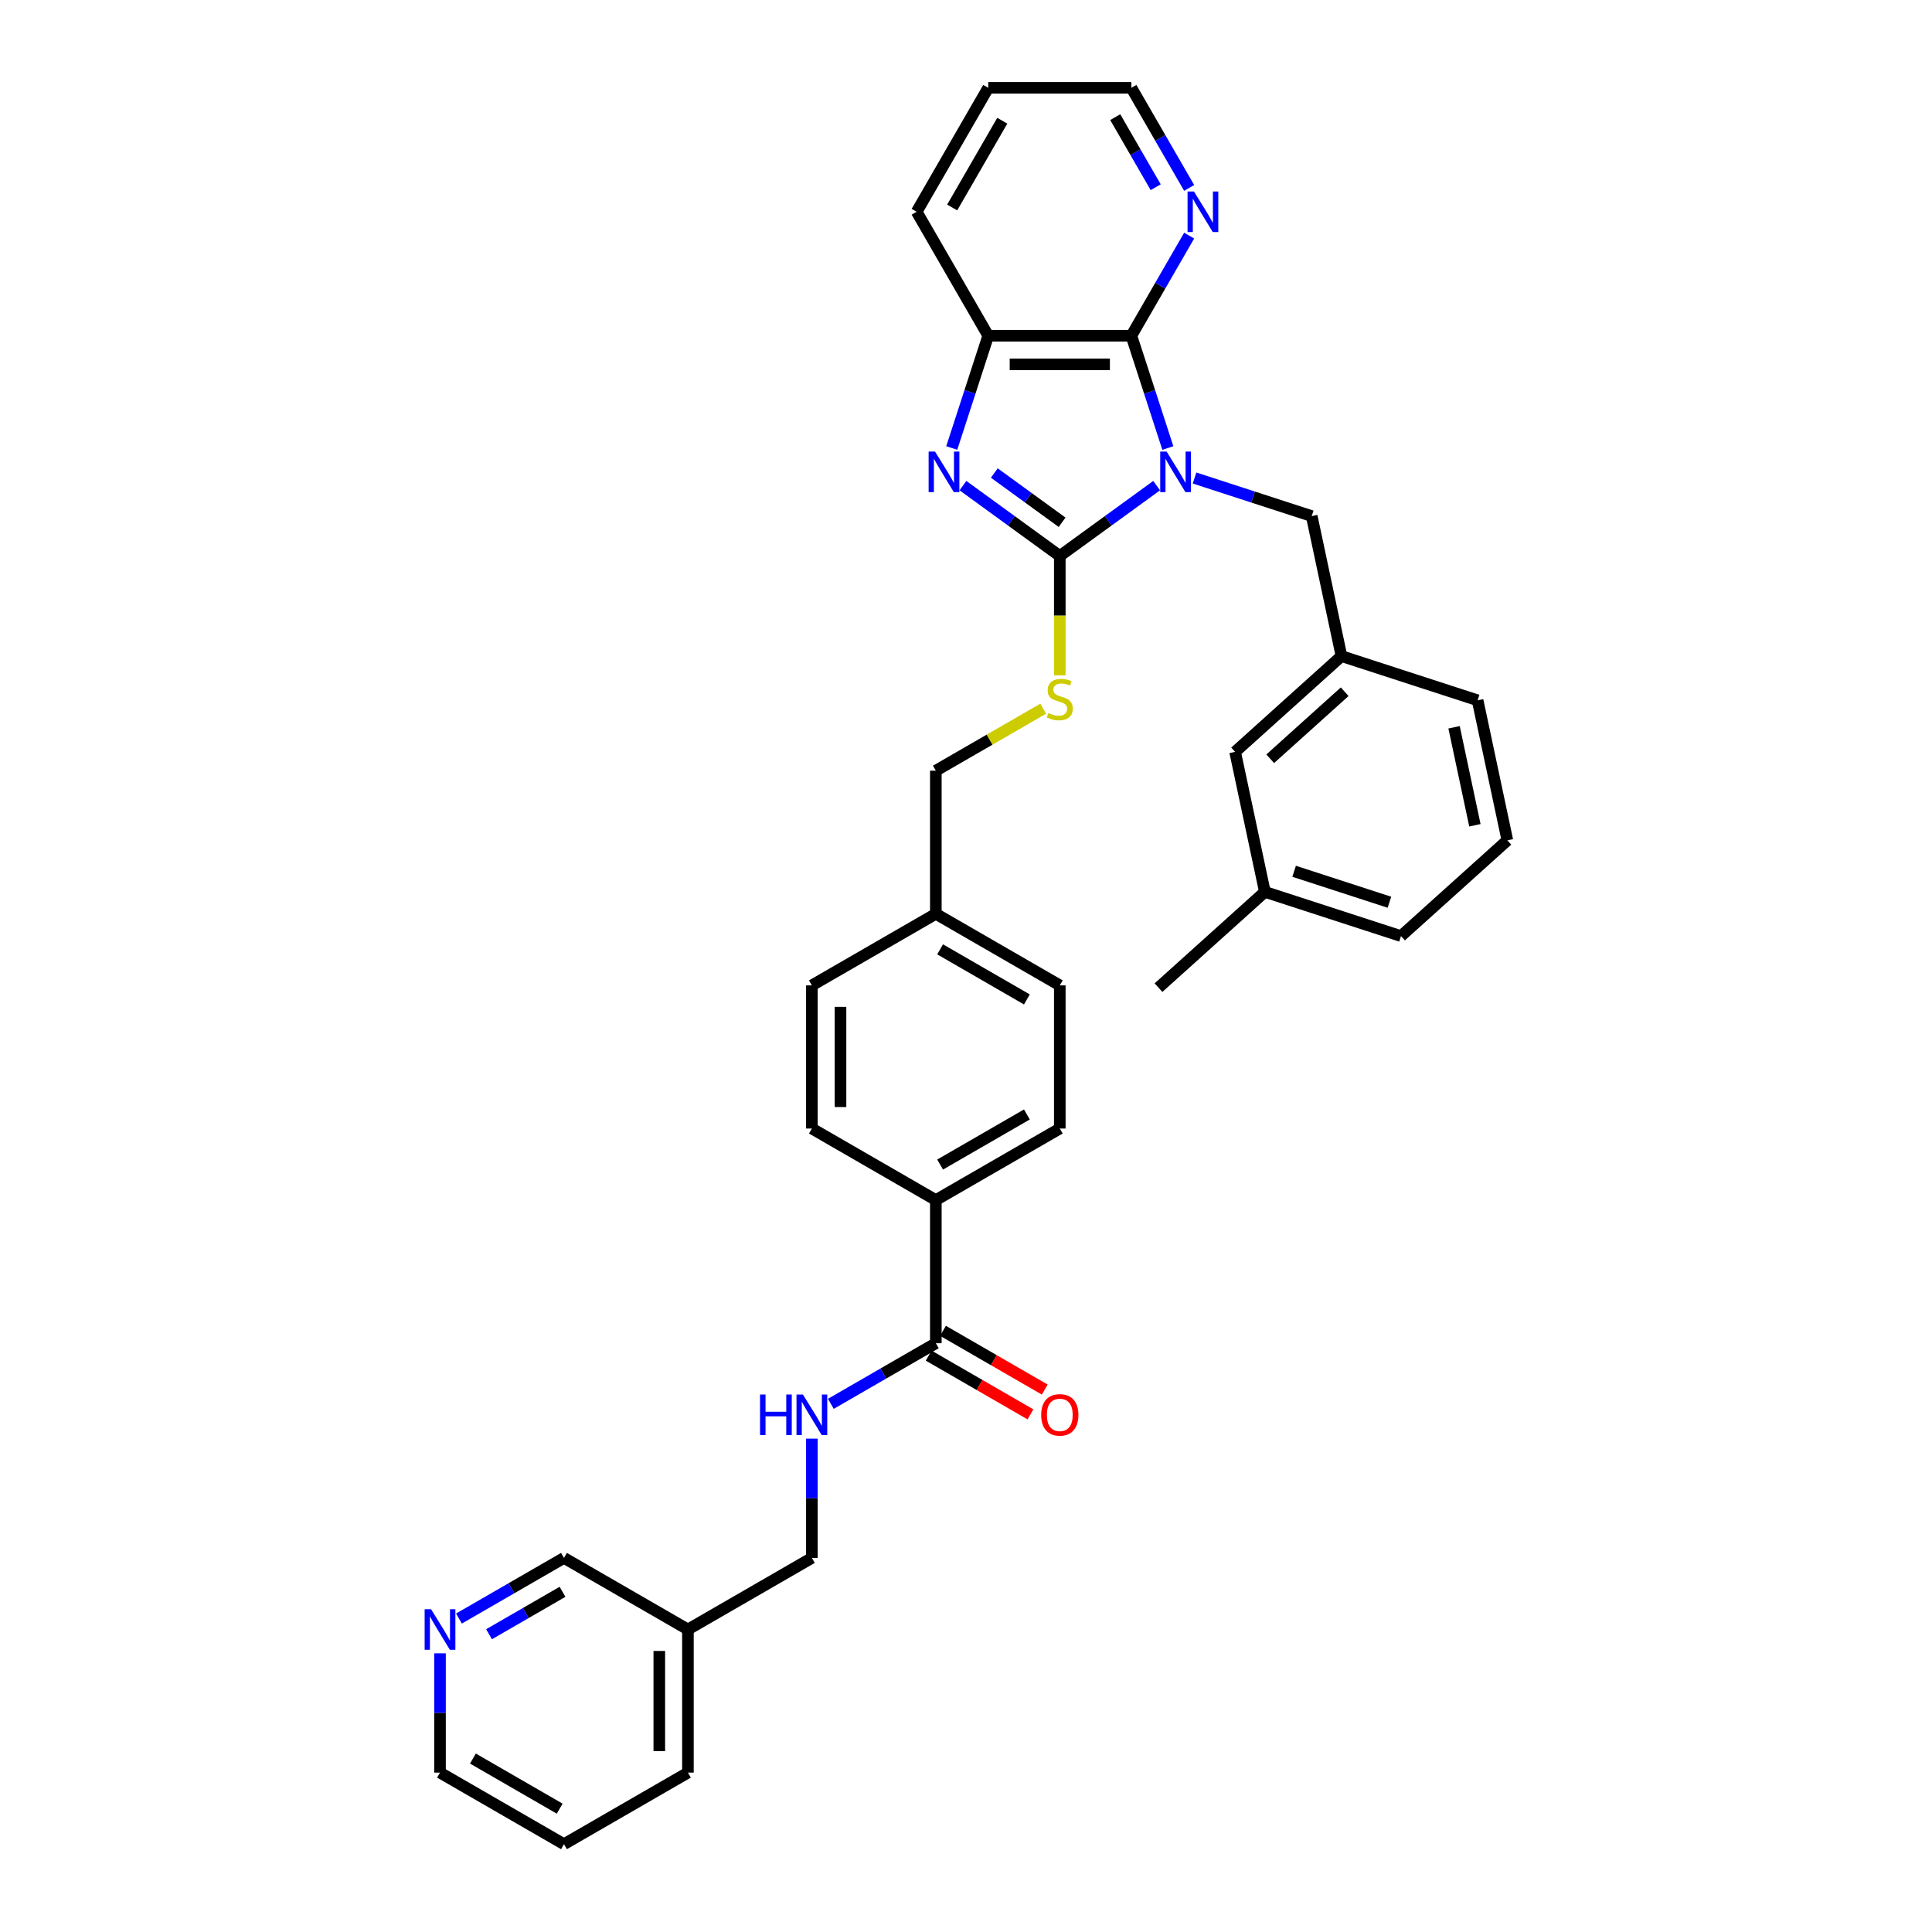 <?xml version='1.0' encoding='iso-8859-1'?>
<svg version='1.1' baseProfile='full'
              xmlns='http://www.w3.org/2000/svg'
                      xmlns:rdkit='http://www.rdkit.org/xml'
                      xmlns:xlink='http://www.w3.org/1999/xlink'
                  xml:space='preserve'
width='1000px' height='1000px' viewBox='0 0 1000 1000'>
<!-- END OF HEADER -->
<rect style='opacity:1.0;fill:#FFFFFF;stroke:none' width='1000' height='1000' x='0' y='0'> </rect>
<path class='bond-0' d='M 598.674,251.36 L 573.611,269.569' style='fill:none;fill-rule:evenodd;stroke:#0000FF;stroke-width:6px;stroke-linecap:butt;stroke-linejoin:miter;stroke-opacity:1' />
<path class='bond-0' d='M 573.611,269.569 L 548.547,287.779' style='fill:none;fill-rule:evenodd;stroke:#000000;stroke-width:6px;stroke-linecap:butt;stroke-linejoin:miter;stroke-opacity:1' />
<path class='bond-2' d='M 604.473,231.89 L 595.031,202.832' style='fill:none;fill-rule:evenodd;stroke:#0000FF;stroke-width:6px;stroke-linecap:butt;stroke-linejoin:miter;stroke-opacity:1' />
<path class='bond-2' d='M 595.031,202.832 L 585.59,173.774' style='fill:none;fill-rule:evenodd;stroke:#000000;stroke-width:6px;stroke-linecap:butt;stroke-linejoin:miter;stroke-opacity:1' />
<path class='bond-6' d='M 618.292,247.42 L 648.617,257.273' style='fill:none;fill-rule:evenodd;stroke:#0000FF;stroke-width:6px;stroke-linecap:butt;stroke-linejoin:miter;stroke-opacity:1' />
<path class='bond-6' d='M 648.617,257.273 L 678.942,267.127' style='fill:none;fill-rule:evenodd;stroke:#000000;stroke-width:6px;stroke-linecap:butt;stroke-linejoin:miter;stroke-opacity:1' />
<path class='bond-1' d='M 548.547,287.779 L 523.483,269.569' style='fill:none;fill-rule:evenodd;stroke:#000000;stroke-width:6px;stroke-linecap:butt;stroke-linejoin:miter;stroke-opacity:1' />
<path class='bond-1' d='M 523.483,269.569 L 498.42,251.36' style='fill:none;fill-rule:evenodd;stroke:#0000FF;stroke-width:6px;stroke-linecap:butt;stroke-linejoin:miter;stroke-opacity:1' />
<path class='bond-1' d='M 549.737,270.329 L 532.193,257.582' style='fill:none;fill-rule:evenodd;stroke:#000000;stroke-width:6px;stroke-linecap:butt;stroke-linejoin:miter;stroke-opacity:1' />
<path class='bond-1' d='M 532.193,257.582 L 514.648,244.835' style='fill:none;fill-rule:evenodd;stroke:#0000FF;stroke-width:6px;stroke-linecap:butt;stroke-linejoin:miter;stroke-opacity:1' />
<path class='bond-5' d='M 548.547,287.779 L 548.547,318.665' style='fill:none;fill-rule:evenodd;stroke:#000000;stroke-width:6px;stroke-linecap:butt;stroke-linejoin:miter;stroke-opacity:1' />
<path class='bond-5' d='M 548.547,318.665 L 548.547,349.551' style='fill:none;fill-rule:evenodd;stroke:#CCCC00;stroke-width:6px;stroke-linecap:butt;stroke-linejoin:miter;stroke-opacity:1' />
<path class='bond-34' d='M 492.621,231.89 L 502.063,202.832' style='fill:none;fill-rule:evenodd;stroke:#0000FF;stroke-width:6px;stroke-linecap:butt;stroke-linejoin:miter;stroke-opacity:1' />
<path class='bond-34' d='M 502.063,202.832 L 511.504,173.774' style='fill:none;fill-rule:evenodd;stroke:#000000;stroke-width:6px;stroke-linecap:butt;stroke-linejoin:miter;stroke-opacity:1' />
<path class='bond-3' d='M 585.59,173.774 L 511.504,173.774' style='fill:none;fill-rule:evenodd;stroke:#000000;stroke-width:6px;stroke-linecap:butt;stroke-linejoin:miter;stroke-opacity:1' />
<path class='bond-3' d='M 574.477,188.591 L 522.617,188.591' style='fill:none;fill-rule:evenodd;stroke:#000000;stroke-width:6px;stroke-linecap:butt;stroke-linejoin:miter;stroke-opacity:1' />
<path class='bond-7' d='M 585.59,173.774 L 600.548,147.865' style='fill:none;fill-rule:evenodd;stroke:#000000;stroke-width:6px;stroke-linecap:butt;stroke-linejoin:miter;stroke-opacity:1' />
<path class='bond-7' d='M 600.548,147.865 L 615.506,121.957' style='fill:none;fill-rule:evenodd;stroke:#0000FF;stroke-width:6px;stroke-linecap:butt;stroke-linejoin:miter;stroke-opacity:1' />
<path class='bond-24' d='M 511.504,173.774 L 474.462,109.614' style='fill:none;fill-rule:evenodd;stroke:#000000;stroke-width:6px;stroke-linecap:butt;stroke-linejoin:miter;stroke-opacity:1' />
<path class='bond-4' d='M 484.387,695.247 L 484.387,621.162' style='fill:none;fill-rule:evenodd;stroke:#000000;stroke-width:6px;stroke-linecap:butt;stroke-linejoin:miter;stroke-opacity:1' />
<path class='bond-8' d='M 484.387,695.247 L 457.212,710.937' style='fill:none;fill-rule:evenodd;stroke:#000000;stroke-width:6px;stroke-linecap:butt;stroke-linejoin:miter;stroke-opacity:1' />
<path class='bond-8' d='M 457.212,710.937 L 430.037,726.627' style='fill:none;fill-rule:evenodd;stroke:#0000FF;stroke-width:6px;stroke-linecap:butt;stroke-linejoin:miter;stroke-opacity:1' />
<path class='bond-10' d='M 480.683,701.663 L 507.021,716.87' style='fill:none;fill-rule:evenodd;stroke:#000000;stroke-width:6px;stroke-linecap:butt;stroke-linejoin:miter;stroke-opacity:1' />
<path class='bond-10' d='M 507.021,716.87 L 533.36,732.076' style='fill:none;fill-rule:evenodd;stroke:#FF0000;stroke-width:6px;stroke-linecap:butt;stroke-linejoin:miter;stroke-opacity:1' />
<path class='bond-10' d='M 488.092,688.831 L 514.43,704.038' style='fill:none;fill-rule:evenodd;stroke:#000000;stroke-width:6px;stroke-linecap:butt;stroke-linejoin:miter;stroke-opacity:1' />
<path class='bond-10' d='M 514.43,704.038 L 540.768,719.244' style='fill:none;fill-rule:evenodd;stroke:#FF0000;stroke-width:6px;stroke-linecap:butt;stroke-linejoin:miter;stroke-opacity:1' />
<path class='bond-17' d='M 539.968,366.817 L 512.178,382.862' style='fill:none;fill-rule:evenodd;stroke:#CCCC00;stroke-width:6px;stroke-linecap:butt;stroke-linejoin:miter;stroke-opacity:1' />
<path class='bond-17' d='M 512.178,382.862 L 484.387,398.907' style='fill:none;fill-rule:evenodd;stroke:#000000;stroke-width:6px;stroke-linecap:butt;stroke-linejoin:miter;stroke-opacity:1' />
<path class='bond-12' d='M 678.942,267.127 L 694.345,339.593' style='fill:none;fill-rule:evenodd;stroke:#000000;stroke-width:6px;stroke-linecap:butt;stroke-linejoin:miter;stroke-opacity:1' />
<path class='bond-26' d='M 615.506,97.272 L 600.548,71.363' style='fill:none;fill-rule:evenodd;stroke:#0000FF;stroke-width:6px;stroke-linecap:butt;stroke-linejoin:miter;stroke-opacity:1' />
<path class='bond-26' d='M 600.548,71.363 L 585.59,45.455' style='fill:none;fill-rule:evenodd;stroke:#000000;stroke-width:6px;stroke-linecap:butt;stroke-linejoin:miter;stroke-opacity:1' />
<path class='bond-26' d='M 598.187,96.907 L 587.716,78.772' style='fill:none;fill-rule:evenodd;stroke:#0000FF;stroke-width:6px;stroke-linecap:butt;stroke-linejoin:miter;stroke-opacity:1' />
<path class='bond-26' d='M 587.716,78.772 L 577.245,60.636' style='fill:none;fill-rule:evenodd;stroke:#000000;stroke-width:6px;stroke-linecap:butt;stroke-linejoin:miter;stroke-opacity:1' />
<path class='bond-16' d='M 420.228,744.633 L 420.228,775.504' style='fill:none;fill-rule:evenodd;stroke:#0000FF;stroke-width:6px;stroke-linecap:butt;stroke-linejoin:miter;stroke-opacity:1' />
<path class='bond-16' d='M 420.228,775.504 L 420.228,806.375' style='fill:none;fill-rule:evenodd;stroke:#000000;stroke-width:6px;stroke-linecap:butt;stroke-linejoin:miter;stroke-opacity:1' />
<path class='bond-9' d='M 484.387,621.162 L 548.547,584.12' style='fill:none;fill-rule:evenodd;stroke:#000000;stroke-width:6px;stroke-linecap:butt;stroke-linejoin:miter;stroke-opacity:1' />
<path class='bond-9' d='M 486.603,602.774 L 531.515,576.844' style='fill:none;fill-rule:evenodd;stroke:#000000;stroke-width:6px;stroke-linecap:butt;stroke-linejoin:miter;stroke-opacity:1' />
<path class='bond-37' d='M 484.387,621.162 L 420.228,584.12' style='fill:none;fill-rule:evenodd;stroke:#000000;stroke-width:6px;stroke-linecap:butt;stroke-linejoin:miter;stroke-opacity:1' />
<path class='bond-11' d='M 237.558,837.755 L 264.733,822.065' style='fill:none;fill-rule:evenodd;stroke:#0000FF;stroke-width:6px;stroke-linecap:butt;stroke-linejoin:miter;stroke-opacity:1' />
<path class='bond-11' d='M 264.733,822.065 L 291.909,806.375' style='fill:none;fill-rule:evenodd;stroke:#000000;stroke-width:6px;stroke-linecap:butt;stroke-linejoin:miter;stroke-opacity:1' />
<path class='bond-11' d='M 253.119,845.88 L 272.142,834.897' style='fill:none;fill-rule:evenodd;stroke:#0000FF;stroke-width:6px;stroke-linecap:butt;stroke-linejoin:miter;stroke-opacity:1' />
<path class='bond-11' d='M 272.142,834.897 L 291.164,823.914' style='fill:none;fill-rule:evenodd;stroke:#000000;stroke-width:6px;stroke-linecap:butt;stroke-linejoin:miter;stroke-opacity:1' />
<path class='bond-38' d='M 227.749,855.76 L 227.749,886.632' style='fill:none;fill-rule:evenodd;stroke:#0000FF;stroke-width:6px;stroke-linecap:butt;stroke-linejoin:miter;stroke-opacity:1' />
<path class='bond-38' d='M 227.749,886.632 L 227.749,917.503' style='fill:none;fill-rule:evenodd;stroke:#000000;stroke-width:6px;stroke-linecap:butt;stroke-linejoin:miter;stroke-opacity:1' />
<path class='bond-18' d='M 694.345,339.593 L 639.29,389.165' style='fill:none;fill-rule:evenodd;stroke:#000000;stroke-width:6px;stroke-linecap:butt;stroke-linejoin:miter;stroke-opacity:1' />
<path class='bond-18' d='M 696.002,358.04 L 657.462,392.741' style='fill:none;fill-rule:evenodd;stroke:#000000;stroke-width:6px;stroke-linecap:butt;stroke-linejoin:miter;stroke-opacity:1' />
<path class='bond-28' d='M 694.345,339.593 L 764.805,362.486' style='fill:none;fill-rule:evenodd;stroke:#000000;stroke-width:6px;stroke-linecap:butt;stroke-linejoin:miter;stroke-opacity:1' />
<path class='bond-13' d='M 548.547,584.12 L 548.547,510.035' style='fill:none;fill-rule:evenodd;stroke:#000000;stroke-width:6px;stroke-linecap:butt;stroke-linejoin:miter;stroke-opacity:1' />
<path class='bond-14' d='M 420.228,584.12 L 420.228,510.035' style='fill:none;fill-rule:evenodd;stroke:#000000;stroke-width:6px;stroke-linecap:butt;stroke-linejoin:miter;stroke-opacity:1' />
<path class='bond-14' d='M 435.045,573.007 L 435.045,521.147' style='fill:none;fill-rule:evenodd;stroke:#000000;stroke-width:6px;stroke-linecap:butt;stroke-linejoin:miter;stroke-opacity:1' />
<path class='bond-15' d='M 356.068,843.418 L 420.228,806.375' style='fill:none;fill-rule:evenodd;stroke:#000000;stroke-width:6px;stroke-linecap:butt;stroke-linejoin:miter;stroke-opacity:1' />
<path class='bond-23' d='M 356.068,843.418 L 291.909,806.375' style='fill:none;fill-rule:evenodd;stroke:#000000;stroke-width:6px;stroke-linecap:butt;stroke-linejoin:miter;stroke-opacity:1' />
<path class='bond-29' d='M 356.068,843.418 L 356.068,917.503' style='fill:none;fill-rule:evenodd;stroke:#000000;stroke-width:6px;stroke-linecap:butt;stroke-linejoin:miter;stroke-opacity:1' />
<path class='bond-29' d='M 341.251,854.531 L 341.251,906.39' style='fill:none;fill-rule:evenodd;stroke:#000000;stroke-width:6px;stroke-linecap:butt;stroke-linejoin:miter;stroke-opacity:1' />
<path class='bond-19' d='M 484.387,398.907 L 484.387,472.992' style='fill:none;fill-rule:evenodd;stroke:#000000;stroke-width:6px;stroke-linecap:butt;stroke-linejoin:miter;stroke-opacity:1' />
<path class='bond-22' d='M 639.29,389.165 L 654.693,461.632' style='fill:none;fill-rule:evenodd;stroke:#000000;stroke-width:6px;stroke-linecap:butt;stroke-linejoin:miter;stroke-opacity:1' />
<path class='bond-20' d='M 484.387,472.992 L 420.228,510.035' style='fill:none;fill-rule:evenodd;stroke:#000000;stroke-width:6px;stroke-linecap:butt;stroke-linejoin:miter;stroke-opacity:1' />
<path class='bond-21' d='M 484.387,472.992 L 548.547,510.035' style='fill:none;fill-rule:evenodd;stroke:#000000;stroke-width:6px;stroke-linecap:butt;stroke-linejoin:miter;stroke-opacity:1' />
<path class='bond-21' d='M 486.603,491.38 L 531.515,517.31' style='fill:none;fill-rule:evenodd;stroke:#000000;stroke-width:6px;stroke-linecap:butt;stroke-linejoin:miter;stroke-opacity:1' />
<path class='bond-31' d='M 654.693,461.632 L 599.637,511.204' style='fill:none;fill-rule:evenodd;stroke:#000000;stroke-width:6px;stroke-linecap:butt;stroke-linejoin:miter;stroke-opacity:1' />
<path class='bond-36' d='M 654.693,461.632 L 725.152,484.525' style='fill:none;fill-rule:evenodd;stroke:#000000;stroke-width:6px;stroke-linecap:butt;stroke-linejoin:miter;stroke-opacity:1' />
<path class='bond-36' d='M 669.84,450.974 L 719.162,466.999' style='fill:none;fill-rule:evenodd;stroke:#000000;stroke-width:6px;stroke-linecap:butt;stroke-linejoin:miter;stroke-opacity:1' />
<path class='bond-35' d='M 474.462,109.614 L 511.504,45.455' style='fill:none;fill-rule:evenodd;stroke:#000000;stroke-width:6px;stroke-linecap:butt;stroke-linejoin:miter;stroke-opacity:1' />
<path class='bond-35' d='M 492.85,107.399 L 518.78,62.487' style='fill:none;fill-rule:evenodd;stroke:#000000;stroke-width:6px;stroke-linecap:butt;stroke-linejoin:miter;stroke-opacity:1' />
<path class='bond-25' d='M 780.208,434.953 L 764.805,362.486' style='fill:none;fill-rule:evenodd;stroke:#000000;stroke-width:6px;stroke-linecap:butt;stroke-linejoin:miter;stroke-opacity:1' />
<path class='bond-25' d='M 763.404,427.163 L 752.622,376.437' style='fill:none;fill-rule:evenodd;stroke:#000000;stroke-width:6px;stroke-linecap:butt;stroke-linejoin:miter;stroke-opacity:1' />
<path class='bond-30' d='M 780.208,434.953 L 725.152,484.525' style='fill:none;fill-rule:evenodd;stroke:#000000;stroke-width:6px;stroke-linecap:butt;stroke-linejoin:miter;stroke-opacity:1' />
<path class='bond-32' d='M 585.59,45.455 L 511.504,45.455' style='fill:none;fill-rule:evenodd;stroke:#000000;stroke-width:6px;stroke-linecap:butt;stroke-linejoin:miter;stroke-opacity:1' />
<path class='bond-27' d='M 227.749,917.503 L 291.909,954.545' style='fill:none;fill-rule:evenodd;stroke:#000000;stroke-width:6px;stroke-linecap:butt;stroke-linejoin:miter;stroke-opacity:1' />
<path class='bond-27' d='M 244.781,910.227 L 289.693,936.157' style='fill:none;fill-rule:evenodd;stroke:#000000;stroke-width:6px;stroke-linecap:butt;stroke-linejoin:miter;stroke-opacity:1' />
<path class='bond-33' d='M 356.068,917.503 L 291.909,954.545' style='fill:none;fill-rule:evenodd;stroke:#000000;stroke-width:6px;stroke-linecap:butt;stroke-linejoin:miter;stroke-opacity:1' />
<path  class='atom-0' d='M 603.845 233.742
L 610.721 244.855
Q 611.402 245.952, 612.499 247.937
Q 613.595 249.923, 613.654 250.041
L 613.654 233.742
L 616.44 233.742
L 616.44 254.723
L 613.565 254.723
L 606.187 242.573
Q 605.327 241.151, 604.408 239.521
Q 603.519 237.891, 603.253 237.387
L 603.253 254.723
L 600.526 254.723
L 600.526 233.742
L 603.845 233.742
' fill='#0000FF'/>
<path  class='atom-2' d='M 483.973 233.742
L 490.848 244.855
Q 491.53 245.952, 492.626 247.937
Q 493.723 249.923, 493.782 250.041
L 493.782 233.742
L 496.568 233.742
L 496.568 254.723
L 493.693 254.723
L 486.314 242.573
Q 485.455 241.151, 484.536 239.521
Q 483.647 237.891, 483.38 237.387
L 483.38 254.723
L 480.654 254.723
L 480.654 233.742
L 483.973 233.742
' fill='#0000FF'/>
<path  class='atom-6' d='M 542.62 369.065
Q 542.857 369.154, 543.835 369.569
Q 544.813 369.984, 545.88 370.251
Q 546.976 370.488, 548.043 370.488
Q 550.029 370.488, 551.184 369.539
Q 552.34 368.562, 552.34 366.872
Q 552.34 365.717, 551.747 365.005
Q 551.184 364.294, 550.295 363.909
Q 549.406 363.524, 547.925 363.079
Q 546.058 362.516, 544.932 361.983
Q 543.835 361.449, 543.035 360.323
Q 542.265 359.197, 542.265 357.301
Q 542.265 354.663, 544.043 353.033
Q 545.85 351.403, 549.406 351.403
Q 551.836 351.403, 554.592 352.559
L 553.911 354.841
Q 551.392 353.804, 549.495 353.804
Q 547.451 353.804, 546.324 354.663
Q 545.198 355.493, 545.228 356.945
Q 545.228 358.071, 545.791 358.753
Q 546.384 359.434, 547.213 359.82
Q 548.073 360.205, 549.495 360.649
Q 551.392 361.242, 552.518 361.835
Q 553.644 362.427, 554.444 363.642
Q 555.274 364.828, 555.274 366.872
Q 555.274 369.777, 553.318 371.347
Q 551.392 372.888, 548.162 372.888
Q 546.295 372.888, 544.872 372.473
Q 543.48 372.088, 541.82 371.406
L 542.62 369.065
' fill='#CCCC00'/>
<path  class='atom-8' d='M 617.994 99.124
L 624.87 110.236
Q 625.551 111.333, 626.648 113.318
Q 627.744 115.304, 627.803 115.422
L 627.803 99.124
L 630.589 99.124
L 630.589 120.105
L 627.714 120.105
L 620.336 107.955
Q 619.476 106.532, 618.557 104.902
Q 617.668 103.272, 617.402 102.769
L 617.402 120.105
L 614.675 120.105
L 614.675 99.124
L 617.994 99.124
' fill='#0000FF'/>
<path  class='atom-9' d='M 393.394 721.8
L 396.239 721.8
L 396.239 730.719
L 406.967 730.719
L 406.967 721.8
L 409.811 721.8
L 409.811 742.78
L 406.967 742.78
L 406.967 733.09
L 396.239 733.09
L 396.239 742.78
L 393.394 742.78
L 393.394 721.8
' fill='#0000FF'/>
<path  class='atom-9' d='M 415.59 721.8
L 422.465 732.912
Q 423.147 734.009, 424.243 735.994
Q 425.34 737.98, 425.399 738.098
L 425.399 721.8
L 428.185 721.8
L 428.185 742.78
L 425.31 742.78
L 417.931 730.63
Q 417.072 729.208, 416.153 727.578
Q 415.264 725.948, 414.997 725.445
L 414.997 742.78
L 412.271 742.78
L 412.271 721.8
L 415.59 721.8
' fill='#0000FF'/>
<path  class='atom-11' d='M 538.916 732.349
Q 538.916 727.311, 541.405 724.496
Q 543.894 721.681, 548.547 721.681
Q 553.2 721.681, 555.689 724.496
Q 558.178 727.311, 558.178 732.349
Q 558.178 737.446, 555.659 740.35
Q 553.14 743.225, 548.547 743.225
Q 543.924 743.225, 541.405 740.35
Q 538.916 737.476, 538.916 732.349
M 548.547 740.854
Q 551.747 740.854, 553.466 738.721
Q 555.215 736.557, 555.215 732.349
Q 555.215 728.23, 553.466 726.156
Q 551.747 724.052, 548.547 724.052
Q 545.347 724.052, 543.598 726.126
Q 541.879 728.201, 541.879 732.349
Q 541.879 736.587, 543.598 738.721
Q 545.347 740.854, 548.547 740.854
' fill='#FF0000'/>
<path  class='atom-12' d='M 223.111 832.927
L 229.986 844.04
Q 230.668 845.137, 231.764 847.122
Q 232.861 849.107, 232.92 849.226
L 232.92 832.927
L 235.706 832.927
L 235.706 853.908
L 232.831 853.908
L 225.452 841.758
Q 224.593 840.336, 223.674 838.706
Q 222.785 837.076, 222.519 836.572
L 222.519 853.908
L 219.792 853.908
L 219.792 832.927
L 223.111 832.927
' fill='#0000FF'/>
</svg>
